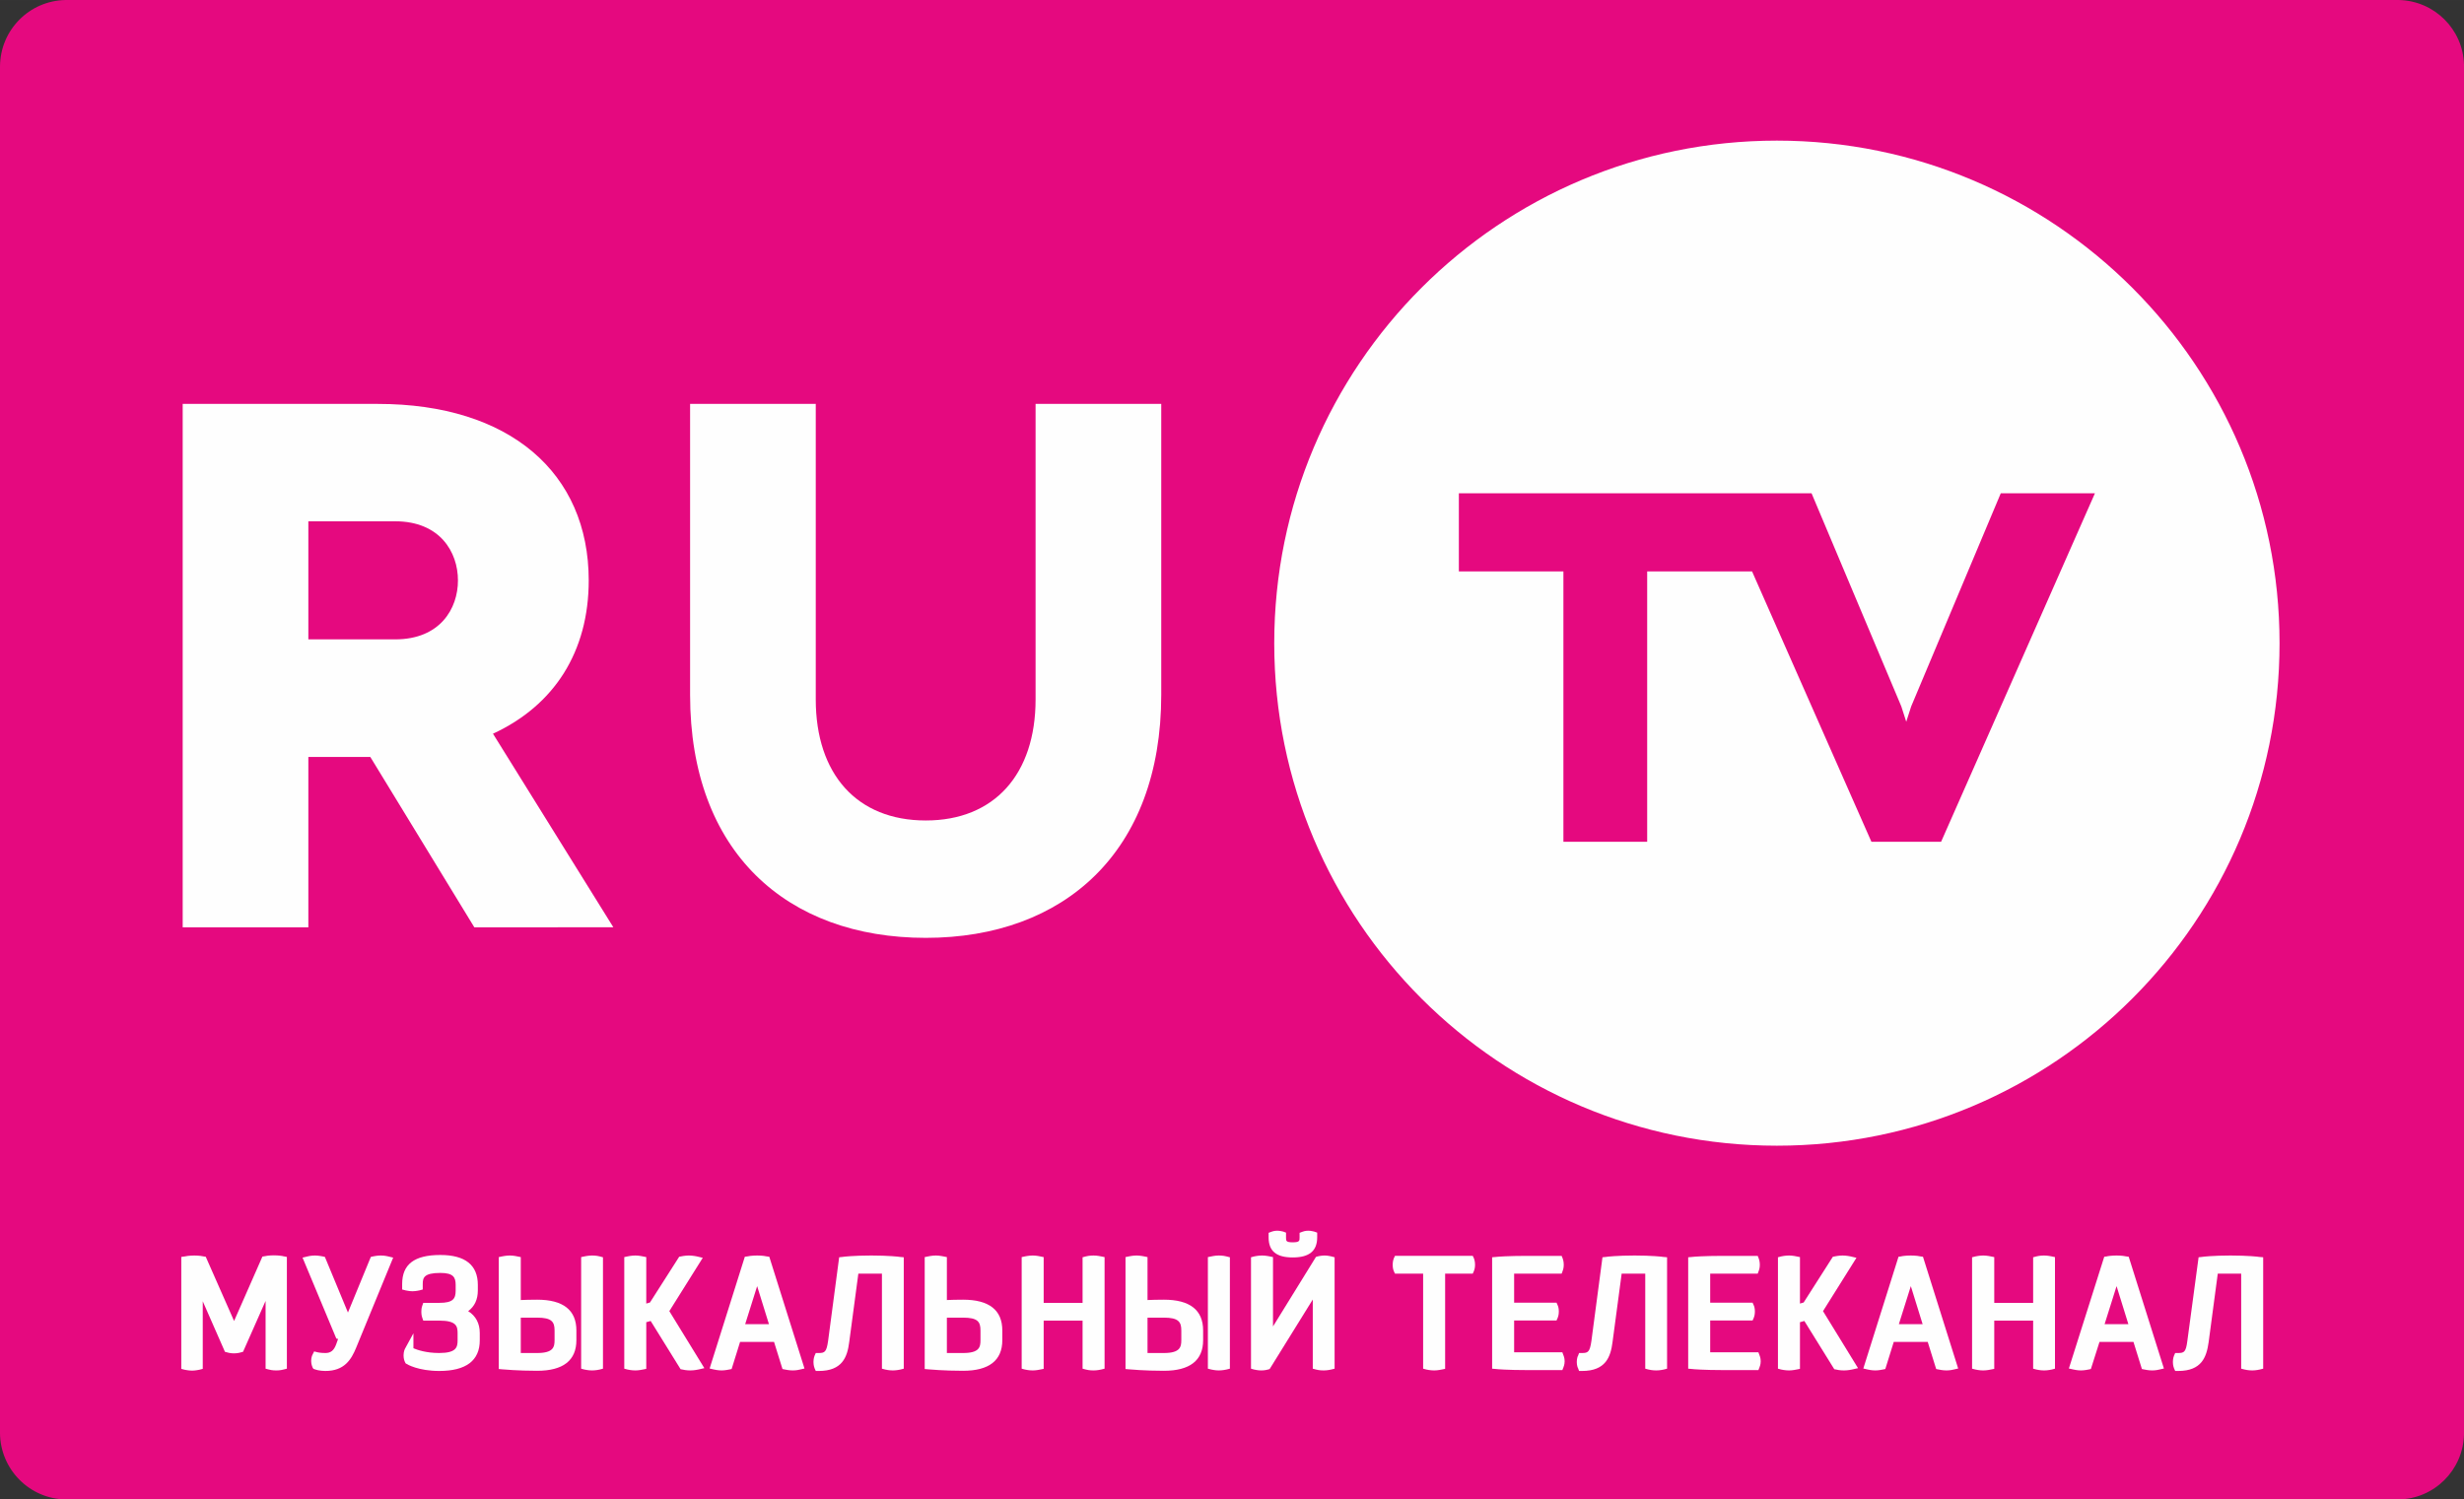 <?xml version="1.0" encoding="UTF-8" standalone="no"?> <svg xmlns:dc="http://purl.org/dc/elements/1.1/" xmlns:cc="http://creativecommons.org/ns#" xmlns:rdf="http://www.w3.org/1999/02/22-rdf-syntax-ns#" xmlns:svg="http://www.w3.org/2000/svg" xmlns="http://www.w3.org/2000/svg" xmlns:sodipodi="http://sodipodi.sourceforge.net/DTD/sodipodi-0.dtd" xmlns:inkscape="http://www.inkscape.org/namespaces/inkscape" inkscape:version="1.0 (4035a4fb49, 2020-05-01)" sodipodi:docname="ru_tv.svg" id="svg65" viewBox="0 0 88194.403 53672.597" style="clip-rule:evenodd;fill-rule:evenodd;image-rendering:optimizeQuality;shape-rendering:geometricPrecision;text-rendering:geometricPrecision" version="1.1" height="53.673mm" width="88.194mm" xml:space="preserve"><rect x="0" y="0" width="88194.403" height="53672.597" fill="#333333" stroke="none"/> <defs id="defs4"> <style id="style2" type="text/css"> .str0 {stroke:lightgrey;stroke-width:1411.1;stroke-miterlimit:22.926} .fil0 {fill:#E5097F} .fil1 {fill:#E5097F;fill-rule:nonzero} .fil2 {fill:#FEFEFE;fill-rule:nonzero} </style> </defs> <g transform="translate(-8819.5,-6677.464)" id="g949"><path id="path9" d="M 11162.9,6677.4 C 9865.2,6702.7 8825.8,7754.7 8819.5,9058.7 v 48910.1 c 6.3,1304 1058.3,2368.7 2362.3,2381.3 h 83475.9 c 1285.2,-12.6 2324.7,-1045.8 2356.2,-2324.6 V 8995.7 c -31.5,-1272.5 -1064.7,-2293 -2337.2,-2318.3 z" class="fil1"></path><path id="path11" d="m 19856.4,29563.9 h 3105.7 c 1606.4,0 2248.9,-1096.1 2248.9,-2110.3 0,-1014.2 -642.5,-2116.7 -2248.9,-2116.7 h -3105.7 z m 5940.4,10306.2 -3723.1,-6098 h -2217.4 v 6098 h -4498 v -18735 h 6986.3 c 4712.1,0 7546.9,2463.1 7546.9,6318.5 0,2545 -1228.4,4472.6 -3427,5487 l 4309,6929.5 z" class="fil2"></path><path id="path13" d="m 50384.1,21135.1 v 10413.2 c 0,5619.3 -3477.4,8699.8 -8428.8,8699.8 -4983.1,0 -8435.2,-3080.5 -8435.2,-8699.8 V 21135.1 h 4498 v 10577 c 0,2677.3 1474,4334.2 3937.2,4334.2 2456.9,0 3930.9,-1656.9 3930.9,-4334.2 v -10577 z" class="fil2"></path><path id="path15" d="m 78297.7,36808.5 h -2494.6 l -4271.2,-9676.2 h -3754.6 v 9676.2 h -2998.6 v -9676.2 h -3741.9 v -2797.1 h 12624.4 l 3212.8,7628.8 176.3,548.1 176.5,-548.1 3206.5,-7628.8 h 3370.3 z M 72420.2,11710.9 c -9934.5,0 -17991.6,8050.8 -17991.6,17991.6 0,9934.5 8057.1,17985.4 17991.6,17985.4 9934.4,0 17991.7,-8050.9 17991.7,-17985.4 0,-9940.8 -8057.3,-17991.6 -17991.7,-17991.6 z" class="fil2"></path><path id="path17" d="m 18621.7,51612.6 c -170.2,0 -321.4,25.2 -327.6,31.5 l -81.9,12.5 -1014.2,2305.7 -1014.3,-2299.3 -81.9,-12.6 c -6.3,-6.3 -157.5,-31.6 -327.5,-31.6 -170.2,0 -327.6,25.3 -333.9,31.6 l -132.4,18.9 v 4006.5 l 119.7,31.6 c 19,0 132.3,31.5 271,31.5 119.6,0 239.3,-31.5 258.3,-31.5 l 119.6,-31.6 v -2419 l 793.8,1808 69.3,18.9 c 12.5,6.2 125.9,37.8 252,37.8 132.2,0 245.6,-31.6 258.3,-37.8 l 69.2,-18.9 806.4,-1820.6 v 2425.4 l 119.7,31.5 c 12.5,6.3 132.3,31.4 258.2,31.4 132.4,0 245.8,-25.1 258.3,-31.4 l 126,-31.5 v -4000.3 l -132.2,-25.2 c -6.3,-6.3 -157.5,-31.5 -333.9,-31.5 z" class="fil2"></path><path id="path19" d="m 22445.4,51618.8 c -132.3,0 -264.6,31.6 -270.9,31.6 l -81.8,18.9 -819,1990.7 -825.2,-1990.7 -82,-18.9 c -6.3,0 -144.9,-31.6 -270.9,-31.6 -125.9,0 -252,25.3 -264.5,31.6 l -182.7,44 1209.4,2897.9 63.1,12.6 -69.3,195.2 c -81.9,220.5 -195.3,308.8 -384.3,308.8 -176.4,0 -277.1,-25.2 -277.1,-25.2 l -126.1,-31.5 -56.6,113.3 c -12.7,19 -50.5,107.1 -50.5,226.8 0,126.1 44.2,214.2 50.5,233.2 l 31.5,50.3 56.6,18.9 c 12.6,6.4 157.5,56.7 371.7,56.7 674.1,0 926.1,-403.2 1102.5,-837.9 l 1322.9,-3219.1 -182.7,-44 c -12.6,-6.3 -138.6,-31.6 -264.6,-31.6 z" class="fil2"></path><path id="path21" d="m 25576.3,53609.6 c 226.8,-163.9 346.5,-415.9 346.5,-737.1 V 52671 c 0,-712 -453.6,-1071 -1341.8,-1071 -932.4,0 -1367.1,333.9 -1367.1,1039.5 v 195.2 l 119.8,31.5 c 12.5,0 132.2,31.5 245.6,31.5 132.3,0 245.7,-31.5 258.3,-31.5 l 113.4,-31.5 v -195.2 c 0,-226.8 44.1,-397 630,-397 459.8,0 548.1,151.2 548.1,428.5 v 201.5 c 0,289.8 -88.3,441 -579.7,441 h -579.5 l -37.8,107.1 c -6.2,6.3 -31.5,94.5 -31.5,214.1 0,113.4 25.3,195.4 31.5,208 l 37.8,107.1 h 579.5 c 604.8,0 649,201.5 649,447.2 v 258.3 c 0,251.9 -50.5,453.6 -661.5,453.6 -466.2,0 -787.5,-113.4 -919.8,-170.1 v -535.5 l -302.4,554.4 c -6.3,12.6 -50.3,100.7 -50.3,239.4 0,125.9 37.8,214.2 50.3,233 l 19,44.2 37.8,25.1 c 18.8,12.7 415.7,252 1171.7,252 957.5,0 1448.9,-371.6 1448.9,-1096.1 V 54397 c 0,-352.8 -144.9,-617.4 -415.8,-787.4 z" class="fil2"></path><path id="path23" d="m 30011.2,51618.8 c -132.2,0 -264.6,31.6 -270.9,31.6 l -119.6,25.2 v 3994 l 119.6,31.5 c 6.3,0 138.7,31.4 270.9,31.4 138.6,0 264.6,-31.4 271,-31.4 l 119.6,-31.5 v -3987.7 l -119.6,-31.5 c -12.7,-6.3 -132.4,-31.6 -271,-31.6 z" class="fil2"></path><path id="path25" d="m 27459.9,53842.7 h 585.9 c 522.8,0 623.6,151.1 623.6,459.8 v 346.6 c 0,251.9 -50.4,459.8 -623.6,459.8 h -585.9 z m 585.9,-642.6 c -245.8,0 -453.6,6.3 -585.9,12.6 v -1537.1 l -126,-25.2 c 0,0 -132.3,-31.6 -264.6,-31.6 -138.6,0 -270.9,31.6 -277.2,31.6 l -119.7,25.2 v 4006.5 l 144.9,12.6 c 18.9,0 516.6,50.5 1228.5,50.5 932.3,0 1404.7,-371.7 1404.7,-1096.1 v -346.6 c 0,-730.7 -472.4,-1102.4 -1404.7,-1102.4 z" class="fil2"></path><path id="path27" d="m 33973.6,51700.8 -214.1,-50.4 c -6.3,0 -138.6,-31.6 -283.5,-31.6 -138.6,0 -277.1,31.6 -277.1,31.6 l -69.3,12.6 -1045.8,1637.8 -132.3,37.8 v -1663 l -126,-25.2 c 0,0 -132.3,-31.6 -264.5,-31.6 -145,0 -270.9,31.6 -277.3,31.6 l -119.7,25.2 v 3994 l 119.7,31.5 c 6.4,0 132.3,31.4 277.3,31.4 125.9,0 258.2,-31.4 264.5,-31.4 l 126,-25.3 v -1669.4 l 157.6,-44.1 1070.8,1726.1 69.3,12.7 c 6.3,6.3 151.2,31.4 277.2,31.4 144.9,0 277.2,-31.4 283.5,-31.4 l 220.5,-50.5 -1253.7,-2041 z" class="fil2"></path><path id="path29" d="m 35491.9,54075.7 428.3,-1360.7 422.2,1360.7 z m 768.5,-2425.3 c -6.3,-6.3 -163.8,-31.6 -340.2,-31.6 -182.7,0 -340.1,25.3 -346.4,31.6 l -94.5,12.6 -1259.9,4000.3 163.7,37.8 c 6.3,0 132.4,31.4 264.6,31.4 126.1,0 258.3,-31.4 264.6,-31.4 l 94.5,-19 302.4,-970.1 h 1215.9 l 302.3,970.1 94.5,19 c 6.3,0 138.6,31.4 270.8,31.4 119.8,0 245.8,-25.1 258.3,-31.4 l 163.9,-37.8 -1260,-4000.3 z" class="fil2"></path><path id="path31" d="m 40002.3,51618.8 c -611,0 -1007.8,44.2 -1026.7,50.5 l -119.7,12.6 -396.9,2998.6 c -56.7,390.6 -119.7,428.4 -333.9,428.4 h -107 l -44.2,100.7 c -6.3,12.7 -37.8,100.8 -37.8,220.5 0,119.8 31.5,201.7 37.8,220.5 l 44.2,100.8 h 107 c 837.9,0 1020.6,-491.3 1089.8,-1026.9 l 327.6,-2456.7 h 844.2 v 3401.8 l 119.7,31.5 c 6.3,0 125.9,31.4 270.8,31.4 132.4,0 264.6,-31.4 271,-31.4 l 119.7,-31.5 v -3987.7 l -138.7,-12.6 c -18.8,-6.3 -422,-50.5 -1026.9,-50.5 z" class="fil2"></path><path id="path33" d="m 42711.2,53842.7 h 579.5 c 529.3,0 623.7,151.1 623.7,459.8 v 346.6 c 0,251.9 -44,459.8 -623.7,459.8 h -579.5 z m 579.5,-642.6 c -245.6,0 -447.1,6.3 -579.5,12.6 v -1537.1 l -125.9,-25.2 c -6.4,0 -138.6,-31.6 -264.6,-31.6 -144.9,0 -271,31.6 -277.2,31.6 l -126,25.2 v 4006.5 l 144.9,12.6 c 25.1,0 522.9,50.5 1228.3,50.5 932.4,0 1404.9,-371.7 1404.9,-1096.1 v -346.6 c 0,-730.7 -472.5,-1102.4 -1404.9,-1102.4 z" class="fil2"></path><path id="path35" d="m 47958.8,51618.8 c -138.6,0 -258.2,25.3 -270.9,31.6 l -119.7,31.5 v 1631.6 H 46176 v -1637.9 l -126,-25.2 c 0,0 -132.2,-31.6 -264.6,-31.6 -144.9,0 -270.8,31.6 -277.1,31.6 l -119.7,25.2 v 3994 l 119.7,31.5 c 6.3,0 132.2,31.4 277.1,31.4 126.1,0 258.3,-31.4 264.6,-31.4 l 126,-25.3 v -1726 h 1392.2 v 1719.8 l 119.7,31.5 c 19,6.3 132.3,31.4 270.9,31.4 138.6,0 264.5,-31.4 270.9,-31.4 l 126,-31.5 v -3994 l -126,-25.2 c -6.4,0 -132.3,-31.6 -270.9,-31.6 z" class="fil2"></path><path id="path37" d="m 49892.8,53842.7 h 585.9 c 522.8,0 623.7,151.1 623.7,459.8 v 346.6 c 0,251.9 -50.5,459.8 -623.7,459.8 h -585.9 z m 585.9,-642.6 c -245.8,0 -447.3,6.3 -585.9,12.6 v -1537.1 l -119.7,-25.2 c -6.3,0 -138.6,-31.6 -270.9,-31.6 -138.6,0 -270.9,31.6 -277.2,31.6 l -119.7,25.2 v 4006.5 l 144.9,12.6 c 18.9,0 516.6,50.5 1228.5,50.5 932.3,0 1404.7,-371.7 1404.7,-1096.1 v -346.6 c 0,-730.7 -472.4,-1102.4 -1404.7,-1102.4 z" class="fil2"></path><path id="path39" d="m 52444.1,51618.8 c -132.2,0 -264.6,31.6 -264.6,31.6 l -125.9,25.2 v 3994 l 125.9,31.5 c 6.3,0 132.4,31.4 264.6,31.4 138.6,0 264.6,-31.4 271,-31.4 l 125.9,-31.5 v -3987.7 l -125.9,-31.5 c -12.7,-6.3 -132.4,-31.6 -271,-31.6 z" class="fil2"></path><path id="path41" d="m 56230.2,51618.8 c -126,0 -239.4,31.6 -245.7,31.6 l -63,18.9 -1537.1,2488.3 v -2482 l -119.7,-25.2 c -6.3,0 -138.6,-31.6 -270.8,-31.6 -145,0 -270.9,31.6 -277.3,31.6 l -119.7,31.5 v 3987.7 l 113.4,31.5 c 12.7,0 126.1,31.4 252,31.4 113.4,0 226.8,-25.1 239.4,-31.4 l 63,-19 1543.4,-2488.4 v 2475.9 l 119.8,31.5 c 12.5,6.3 132.2,31.4 270.8,31.4 132.3,0 264.6,-31.4 264.6,-31.4 l 125.9,-31.5 v -3987.7 l -119.6,-31.5 c -6.3,0 -119.7,-31.6 -239.4,-31.6 z" class="fil2"></path><path id="path43" d="m 55090,51688.2 c 592.1,0 875.7,-233.1 875.7,-718.2 v -170 l -107.2,-37.9 c -12.6,0 -107.1,-31.4 -207.9,-31.4 -113.4,0 -201.5,31.4 -214.2,37.8 l -100.7,37.8 v 170 c 0,113.4 0,170.1 -245.7,170.1 -239.4,0 -239.4,-50.4 -239.4,-170.1 V 50800 l -100.8,-37.9 c -12.6,0 -107.1,-31.4 -214.2,-31.4 -107,0 -195.3,31.4 -207.9,37.8 l -100.8,37.8 v 163.7 c 0,491.4 277.3,718.2 863.1,718.2 z" class="fil2"></path><path id="path45" d="M 61534.4,51631.5 H 58750 l -44,94.5 c -6.3,18.9 -37.8,100.8 -37.8,226.7 0,126.1 31.5,208 37.8,220.5 l 44,94.6 h 1008 v 3401.8 l 119.6,31.5 c 6.3,0 132.4,31.4 277.3,31.4 125.9,0 258.3,-31.4 264.6,-31.4 l 125.9,-25.3 v -3408 h 989 l 44.2,-100.9 c 6.3,-12.5 37.8,-100.8 37.8,-214.2 0,-125.9 -31.5,-207.8 -37.8,-226.7 z" class="fil2"></path><path id="path47" d="m 64740.9,55083.7 h -1726 v -1140.2 h 1518.2 l 44.1,-100.8 c 6.3,-12.6 37.8,-100.9 37.8,-220.5 0,-126 -31.5,-208 -44.1,-226.8 l -37.8,-88.2 h -1518.2 v -1039.4 h 1700.9 l 37.8,-100.9 c 6.3,-12.5 37.8,-100.8 37.8,-214.2 0,-125.9 -31.5,-207.8 -37.8,-226.7 l -37.8,-94.5 h -1247.4 c -648.8,0 -1077.2,31.5 -1096.1,37.8 l -144.9,12.6 v 3987.7 l 144.9,12.5 c 18.9,6.3 447.3,37.8 1096.1,37.8 h 1272.5 l 37.8,-94.4 c 6.3,-19 44.1,-100.8 44.1,-220.5 0,-119.8 -37.8,-207.9 -44.1,-220.5 z" class="fil2"></path><path id="path49" d="m 67323.8,51618.8 c -604.8,0 -1008,44.2 -1020.5,50.5 l -126,12.6 -396.9,2998.6 c -56.8,390.6 -119.7,428.4 -333.9,428.4 h -107.1 l -37.8,100.7 c -12.6,12.7 -44.1,100.8 -44.1,220.5 0,119.8 31.5,201.7 44.1,220.5 l 37.8,100.8 h 107.1 c 837.9,0 1020.5,-491.3 1089.8,-1026.9 l 327.6,-2456.7 h 844.2 v 3401.8 l 119.7,31.5 c 6.3,0 125.9,31.4 270.8,31.4 138.7,0 264.6,-31.4 270.9,-31.4 l 119.8,-31.5 v -3987.7 l -138.6,-12.6 c -19,-6.3 -422.1,-50.5 -1026.9,-50.5 z" class="fil2"></path><path id="path51" d="m 71758.7,55083.7 h -1726 v -1140.2 h 1518.1 l 44.2,-100.8 c 6.3,-12.6 37.8,-100.9 37.8,-220.5 0,-126 -31.5,-208 -44.2,-226.8 l -37.8,-88.2 h -1518.1 v -1039.4 h 1700.8 l 37.8,-100.9 c 6.4,-12.5 37.8,-100.8 37.8,-214.2 0,-125.9 -31.4,-207.8 -37.8,-226.7 l -37.8,-94.5 h -1247.3 c -648.8,0 -1077.2,31.5 -1096.1,37.8 l -144.9,12.6 v 3987.7 l 144.9,12.5 c 18.9,6.3 447.3,37.8 1096.1,37.8 h 1272.5 l 37.8,-94.4 c 6.3,-19 44.1,-100.8 44.1,-220.5 0,-119.8 -37.8,-207.9 -44.1,-220.5 z" class="fil2"></path><path id="path53" d="m 75267.6,51700.8 -214.2,-50.4 c -6.3,0 -138.6,-31.6 -283.4,-31.6 -138.6,0 -277.3,31.6 -277.3,31.6 l -69.3,12.6 -1045.7,1637.8 -132.2,37.8 v -1663 l -126.1,-25.2 c 0,0 -132.2,-31.6 -264.6,-31.6 -144.9,0 -270.8,31.6 -277.1,31.6 l -119.7,31.5 v 3987.7 l 119.7,31.5 c 6.3,0 132.2,31.4 277.1,31.4 126.1,0 258.3,-31.4 264.6,-31.4 l 126.1,-25.3 v -1669.4 l 157.4,-44.1 1071,1726.1 69.2,12.7 c 6.4,6.3 151.3,31.4 277.2,31.4 145,0 277.2,-31.4 283.6,-31.4 l 220.4,-50.5 -1253.6,-2041 z" class="fil2"></path><path id="path55" d="m 76785.9,54075.7 428.3,-1360.7 422,1360.7 z m 768.5,-2425.3 c -6.3,-6.3 -163.8,-31.6 -340.2,-31.6 -189,0 -340.2,25.3 -346.5,31.6 l -94.5,12.6 -1259.8,4000.3 163.7,37.8 c 6.3,0 132.2,31.4 264.6,31.4 125.9,0 258.3,-31.4 264.6,-31.4 l 94.5,-19 302.4,-970.1 h 1215.7 l 302.4,970.1 94.6,19 c 6.2,0 138.5,31.4 270.8,31.4 119.7,0 245.6,-25.1 258.3,-31.4 l 163.8,-37.8 -1259.9,-4000.3 z" class="fil2"></path><path id="path57" d="m 81982.9,51618.8 c -138.5,0 -258.2,25.3 -270.8,31.6 l -119.7,31.5 v 1631.6 h -1392.2 v -1637.9 l -126,-25.2 c -6.3,0 -132.3,-31.6 -270.9,-31.6 -138.5,0 -264.6,31.6 -270.9,31.6 l -125.9,31.5 v 3987.7 l 125.9,31.5 c 6.3,0 132.4,31.4 270.9,31.4 132.3,0 264.6,-31.4 270.9,-31.4 l 126,-25.3 v -1726 h 1392.2 v 1719.8 l 119.7,31.5 c 6.3,0 132.3,31.4 270.8,31.4 138.7,0 264.7,-31.4 271,-31.4 l 119.7,-31.5 v -3994 l -119.7,-25.2 c -6.3,0 -132.3,-31.6 -271,-31.6 z" class="fil2"></path><path id="path59" d="m 84149.9,54075.7 428.4,-1360.7 422.1,1360.7 z m 768.6,-2425.3 c -6.3,-6.3 -163.7,-31.6 -340.2,-31.6 -188.9,0 -340.1,25.3 -346.4,31.6 l -94.6,12.6 -1266.2,4000.3 170.1,37.8 c 6.3,0 132.3,31.4 264.6,31.4 119.7,0 258.3,-31.4 264.6,-31.4 l 88.2,-19 308.6,-970.1 h 1215.9 l 302.4,970.1 94.5,19 c 6.3,0 138.5,31.4 270.9,31.4 119.6,0 239.3,-25.1 258.2,-31.4 l 163.8,-37.8 -1260,-4000.3 z" class="fil2"></path><path id="path61" d="m 89681,51669.3 c -12.6,-6.3 -415.8,-50.5 -1026.8,-50.5 -604.8,0 -1001.7,44.2 -1020.5,50.5 l -119.8,12.6 -403.2,2998.6 c -50.4,390.6 -113.4,428.4 -327.5,428.4 h -107.1 l -44.1,100.7 c -6.4,12.7 -37.8,100.8 -37.8,220.5 0,119.8 31.4,201.7 37.8,220.5 l 44.1,100.8 h 107.1 c 837.8,0 1014.2,-491.3 1089.8,-1026.9 l 327.6,-2456.7 h 837.8 v 3401.8 l 126,31.5 c 0,0 126,31.4 270.9,31.4 132.3,0 258.3,-31.4 264.6,-31.4 l 126,-31.5 v -3987.7 z" class="fil2"></path></g> </svg> 